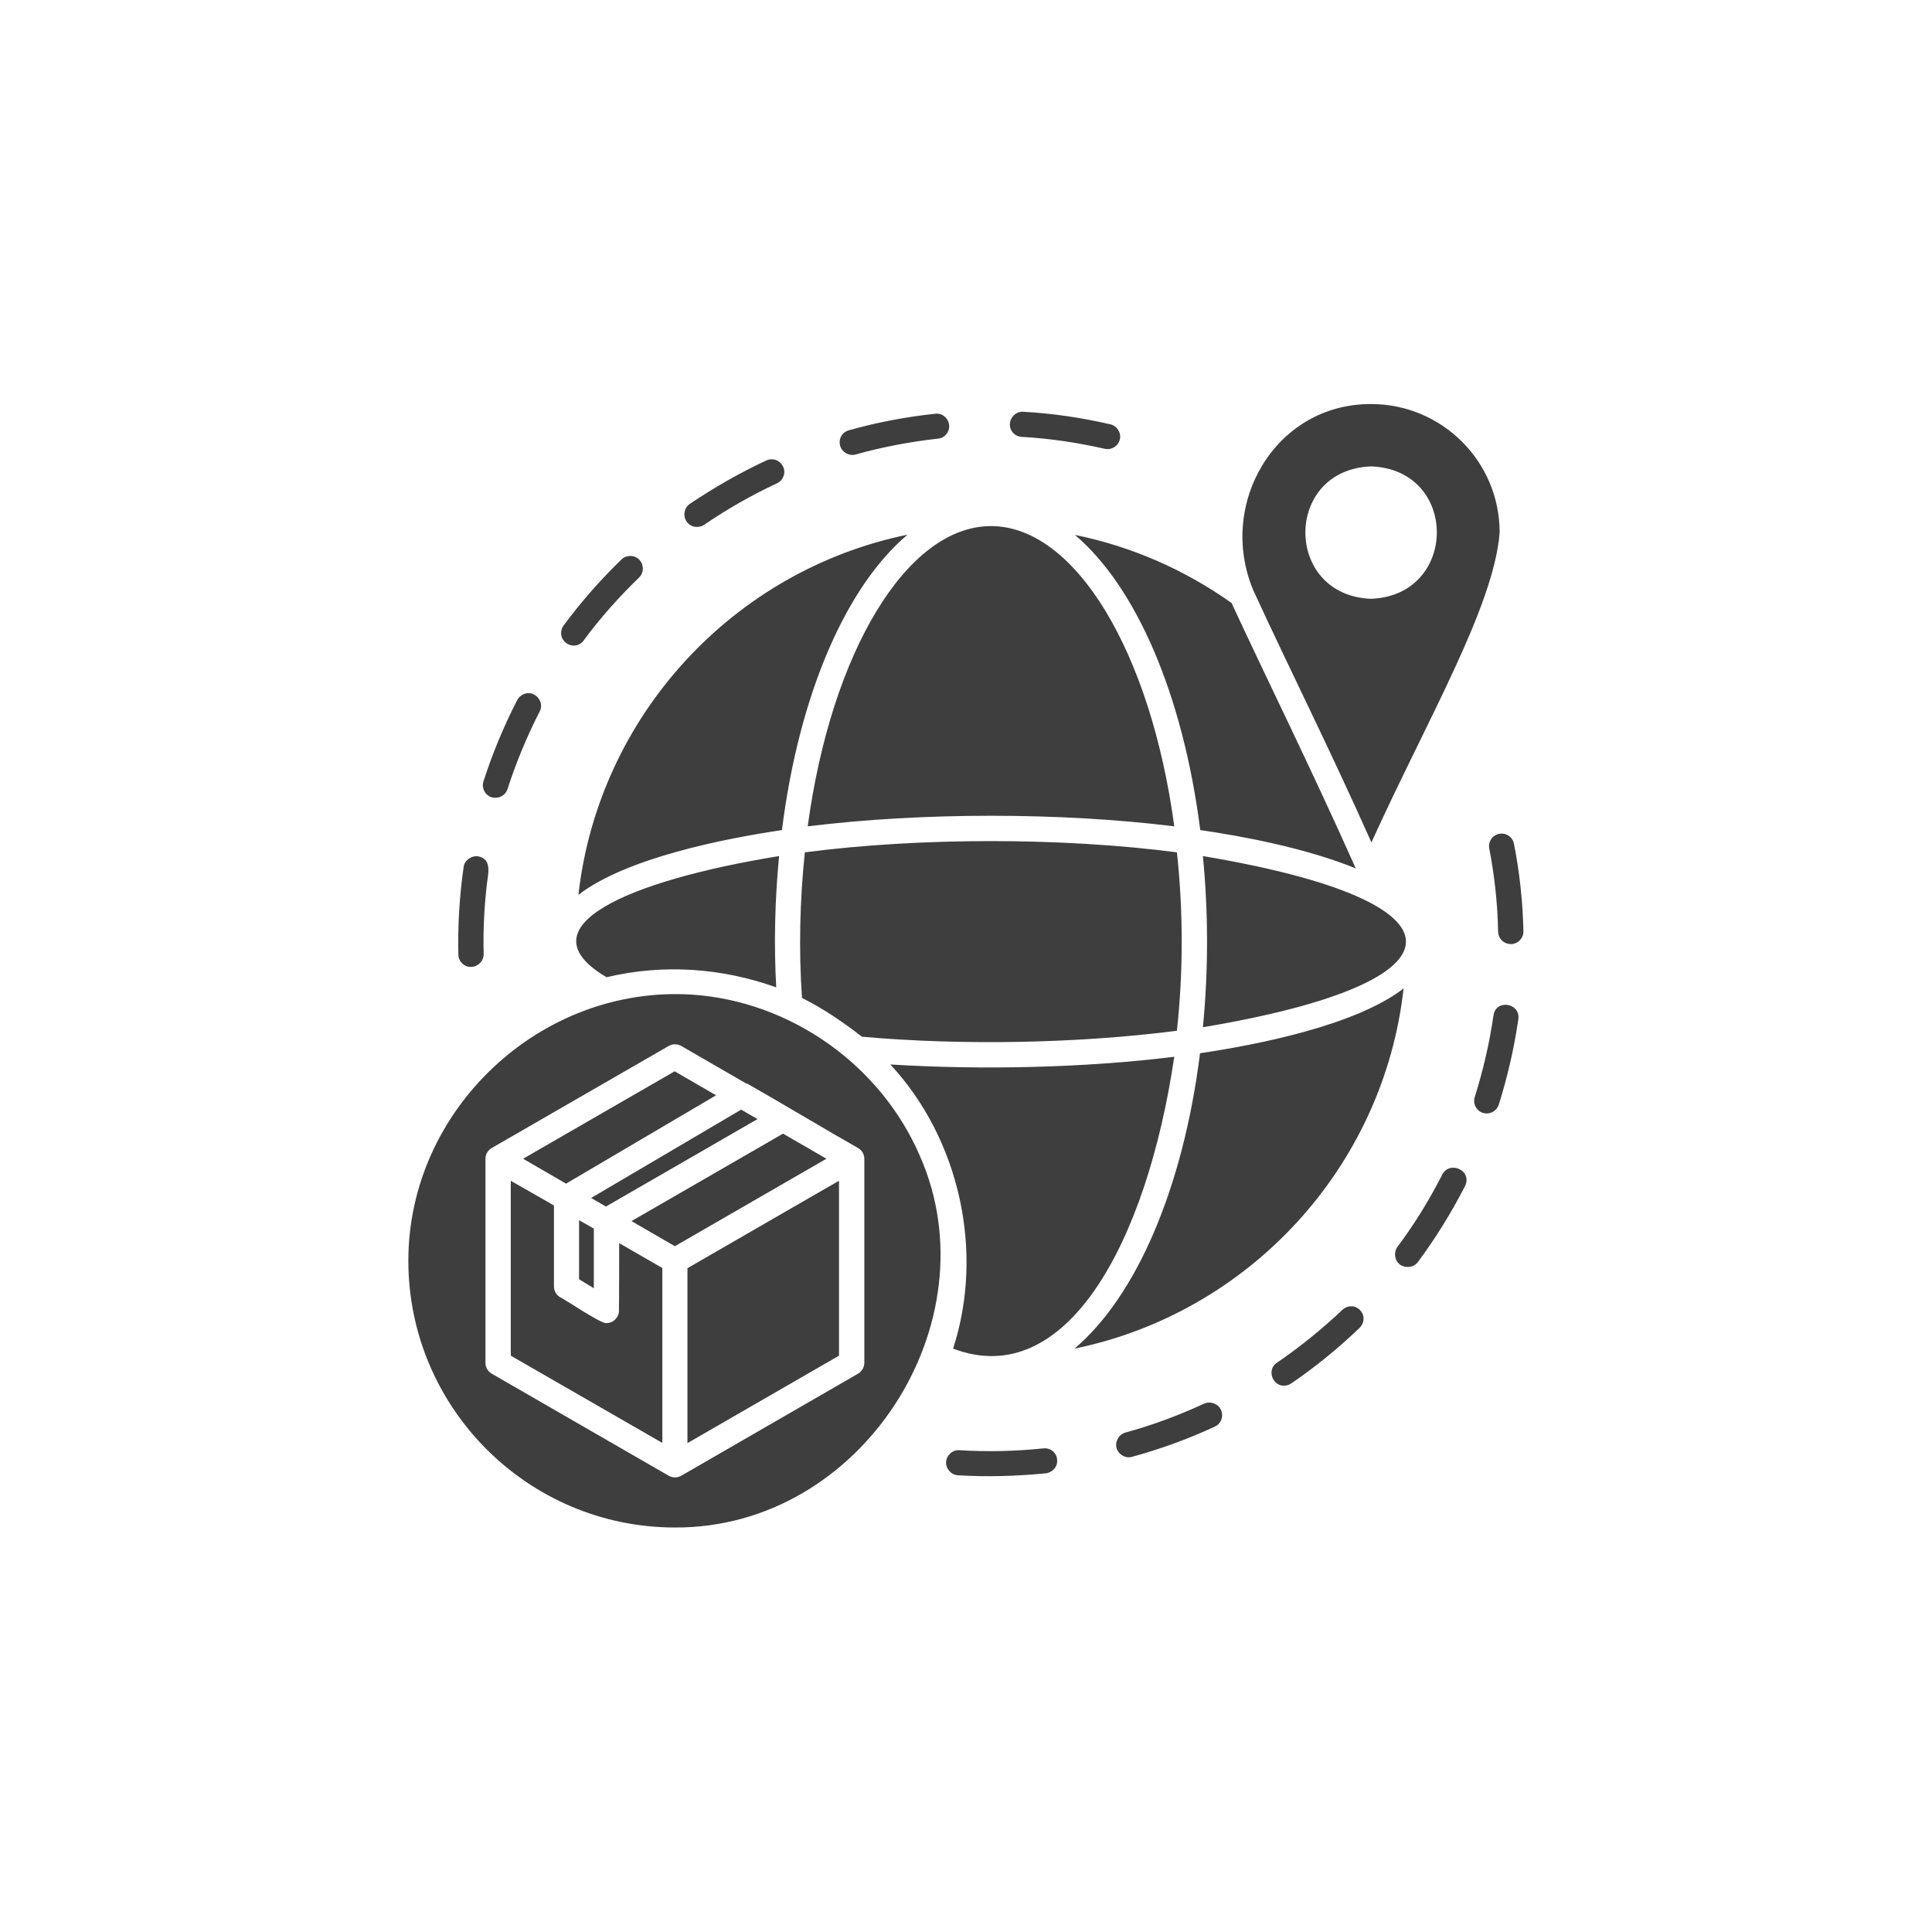 <svg version="1.0" preserveAspectRatio="xMidYMid meet" height="2400" viewBox="0 0 1800 1800" zoomAndPan="magnify" width="2400" xmlns:xlink="http://www.w3.org/1999/xlink" xmlns="http://www.w3.org/2000/svg"><defs><clipPath id="665a04cd70"><path clip-rule="nonzero" d="M 380.449 376 L 1419.199 376 L 1419.199 1424 L 380.449 1424 Z M 380.449 376"></path></clipPath></defs><g clip-path="url(#665a04cd70)"><path fill-rule="nonzero" fill-opacity="1" d="M 1167.723 550.078 C 1201.996 624.578 1237.703 695.176 1277.727 784.863 C 1328.828 672.191 1391.836 565.266 1397.172 496.305 C 1397.375 430.223 1343.605 376.449 1277.52 376.449 C 1188.039 376.039 1133.859 469.832 1167.723 550.078 Z M 1277.52 434.531 C 1359.613 437.609 1358.586 555.207 1277.109 557.875 C 1195.836 554.594 1195.836 437.406 1277.52 434.531 Z M 1094.043 984.555 C 1068.387 1157.973 993.273 1296.504 887.988 1256.484 C 917.336 1165.977 893.941 1061.105 829.5 991.734 C 914.875 997.074 1012.156 994.816 1094.043 984.555 Z M 1001.074 1256.484 C 1057.922 1208.461 1102.047 1108.512 1118.055 981.27 C 1170.594 973.469 1262.742 955.617 1307.688 920.93 C 1289.012 1087.988 1163.41 1223.238 1001.074 1256.484 Z M 1120.723 957.051 C 1125.852 904.102 1125.852 850.535 1120.723 797.586 C 1372.953 839.863 1372.953 914.773 1120.723 957.051 Z M 1001.484 498.359 C 1053.816 509.031 1103.074 530.375 1147.402 561.773 C 1183.32 639.148 1220.672 714.059 1263.152 809.078 C 1216.359 789.992 1156.844 778.91 1118.262 773.371 C 1102.047 646.332 1058.125 546.383 1001.484 498.359 Z M 923.289 490.148 C 1001.484 490.148 1072.082 606.926 1094.043 769.879 C 987.527 756.746 859.051 756.746 752.535 769.879 C 774.496 607.133 845.098 490.148 923.289 490.148 Z M 728.523 773.371 C 675.984 781.168 583.836 799.023 538.891 833.707 C 557.77 666.648 683.375 531.402 845.508 498.152 C 788.656 546.176 744.531 645.922 728.523 773.371 Z M 725.855 797.586 C 721.957 837.812 720.93 879.68 723.188 919.906 C 672.289 901.641 617.699 897.945 565.16 910.465 C 485.734 863.875 584.246 820.574 725.855 797.586 Z M 747.199 929.758 C 744.121 885.633 745.148 838.43 749.867 794.098 C 857.203 780.141 988.965 780.141 1096.504 794.098 C 1102.457 849.102 1102.457 905.332 1096.504 960.336 C 1005.793 972.035 897.227 974.293 803.023 965.879 C 785.578 952.332 767.312 939.812 747.199 929.758 Z M 857.203 1077.316 C 820.879 992.559 736.938 932.836 644.789 926.68 C 503.797 917.648 380.449 1033.605 380.449 1174.598 C 380.449 1311.488 491.891 1423.133 628.781 1423.133 C 803.023 1423.953 925.137 1231.859 857.203 1077.316 Z M 805.281 1269.621 C 805.281 1273.93 803.023 1277.625 799.328 1279.883 L 634.734 1374.906 C 631.039 1376.957 626.523 1376.957 623.035 1374.906 C 623.035 1374.906 458.234 1279.883 458.234 1279.883 C 454.539 1277.828 452.281 1273.93 452.281 1269.621 L 452.281 1079.574 C 452.281 1075.473 454.539 1071.57 458.234 1069.52 L 623.035 974.496 C 626.523 972.445 631.039 972.445 634.734 974.496 L 695.07 1009.387 C 695.688 1009.59 696.305 1009.797 696.918 1010.004 C 721.34 1023.754 774.496 1055.562 799.328 1069.52 C 803.023 1071.57 805.281 1075.473 805.281 1079.574 Z M 527.398 1102.766 L 487.375 1079.574 L 628.578 998.098 L 667.16 1020.469 Z M 550.793 1116.105 L 690.555 1033.809 L 705.742 1042.633 L 564.543 1124.109 Z M 769.98 1079.574 L 628.781 1161.055 L 588.352 1137.656 L 729.551 1056.18 Z M 576.859 1158.18 L 617.082 1181.371 L 617.082 1344.324 L 475.883 1263.055 L 475.883 1100.098 L 516.109 1123.086 L 516.109 1198.406 C 516.109 1202.508 518.16 1206.41 521.648 1208.461 C 525.551 1210.102 561.055 1234.117 564.953 1232.68 C 571.316 1232.883 576.859 1227.137 576.652 1220.98 C 576.859 1220.98 576.859 1158.18 576.859 1158.18 Z M 539.504 1136.836 L 553.258 1144.633 L 553.258 1200.254 L 539.504 1191.836 Z M 735.707 1126.574 L 781.68 1100.098 L 781.68 1263.055 L 640.48 1344.531 L 640.48 1181.574 Z M 450.434 728.012 C 458.645 702.359 469.316 676.707 481.836 652.281 C 484.914 646.535 491.891 644.074 497.637 647.152 C 503.383 650.23 505.848 657.207 502.77 662.953 C 490.867 686.145 480.809 710.57 472.805 735.195 C 471.164 740.531 465.828 743.816 460.285 743.199 C 453.102 742.789 448.176 734.992 450.434 728.012 Z M 427.039 889.531 C 426.422 862.234 428.066 834.938 431.965 807.645 C 432.785 801.281 439.559 796.973 445.305 797.793 C 459.672 800.254 454.129 816.469 453.309 826.32 C 451.051 847.047 450.023 868.188 450.641 888.914 C 450.641 895.277 445.508 900.613 439.148 900.82 C 432.785 901.23 427.242 896.098 427.039 889.531 Z M 940.938 394.715 C 941.352 388.355 946.891 383.223 953.254 383.633 C 980.344 385.07 1007.844 389.176 1034.523 395.332 C 1040.684 396.77 1044.785 403.129 1043.352 409.289 C 1041.914 415.648 1035.551 419.551 1029.188 418.113 C 1003.945 412.367 977.883 408.469 952.023 407.031 C 945.453 406.824 940.324 401.078 940.938 394.715 Z M 639.66 485.84 C 635.965 480.504 637.402 473.113 642.738 469.422 C 665.312 454.234 689.324 440.484 713.953 428.988 C 719.906 426.32 726.883 428.785 729.551 434.738 C 732.422 440.484 729.754 447.668 723.805 450.336 C 700.406 461.211 677.422 474.348 656.078 488.918 C 650.742 492.406 643.352 491.379 639.66 485.84 Z M 782.707 415.238 C 781.062 408.879 784.551 402.516 790.914 400.875 C 817.184 393.484 844.07 388.355 871.367 385.48 C 877.727 384.66 883.473 389.379 884.297 395.949 C 884.91 402.309 880.191 408.262 873.828 408.672 C 847.969 411.547 822.109 416.473 797.07 423.449 C 791.121 425.09 784.551 421.602 782.707 415.238 Z M 527.602 599.129 C 522.266 595.434 521.238 587.84 525.141 582.707 C 541.352 560.75 559.617 540.02 579.117 521.141 C 583.836 516.828 591.223 516.828 595.738 521.551 C 600.051 526.27 600.051 533.66 595.328 538.172 C 576.652 556.234 559.207 575.73 543.816 596.664 C 540.121 602 532.734 603.027 527.602 599.129 Z M 1419.336 867.57 C 1419.539 874.547 1413.18 880.5 1406.199 879.473 C 1400.453 878.859 1395.938 874.137 1395.734 868.188 C 1395.324 842.328 1392.449 816.059 1387.523 790.609 C 1386.293 784.246 1390.398 778.09 1396.762 776.859 C 1403.121 775.629 1409.277 779.73 1410.512 786.094 C 1415.848 812.98 1418.719 840.273 1419.336 867.57 Z M 1137.551 1313.539 C 1140.219 1319.492 1137.758 1326.469 1131.805 1329.137 C 1107.176 1340.629 1081.113 1350.07 1054.844 1357.254 C 1048.891 1359.102 1042.117 1355.406 1040.273 1349.25 C 1038.629 1342.887 1042.324 1336.527 1048.48 1334.68 C 1073.52 1327.906 1098.148 1318.672 1121.75 1307.793 C 1127.906 1305.125 1134.883 1307.793 1137.551 1313.539 Z M 984.859 1359.719 C 985.68 1366.285 980.754 1371.824 974.391 1372.648 C 947.301 1375.316 919.594 1376.137 892.504 1374.492 C 886.141 1374.082 881.219 1368.543 881.422 1362.18 C 881.832 1355.816 887.375 1350.688 893.734 1351.098 C 919.594 1352.738 945.863 1352.125 971.723 1349.457 C 978.496 1348.637 984.242 1353.148 984.859 1359.719 Z M 1267.055 1220.57 C 1271.773 1225.289 1271.363 1232.68 1266.645 1237.195 C 1246.941 1256.074 1225.598 1273.52 1203.02 1288.914 C 1200.559 1290.555 1197.891 1291.168 1195.016 1290.965 C 1184.551 1289.938 1180.652 1275.16 1189.68 1269.621 C 1211.023 1255.051 1231.547 1238.426 1250.43 1220.57 C 1255.355 1215.852 1262.742 1215.852 1267.055 1220.57 Z M 1414.613 949.457 C 1410.715 976.344 1404.559 1003.23 1396.348 1029.293 C 1394.504 1034.629 1389.371 1037.914 1383.832 1037.297 C 1376.648 1036.684 1371.723 1029.09 1373.98 1022.109 C 1381.777 997.277 1387.73 971.828 1391.422 946.176 C 1393.477 930.578 1416.668 934.27 1414.613 949.457 Z M 1364.949 1105.023 C 1352.223 1129.859 1337.449 1153.664 1321.027 1175.828 C 1317.129 1180.961 1309.742 1181.781 1304.406 1178.293 C 1299.273 1174.395 1298.25 1167.004 1301.941 1161.668 C 1317.539 1140.941 1331.289 1118.57 1343.195 1095.379 C 1349.762 1080.398 1372.133 1090.246 1364.949 1105.023 Z M 1364.949 1105.023" fill="#3e3e3e"></path></g></svg>